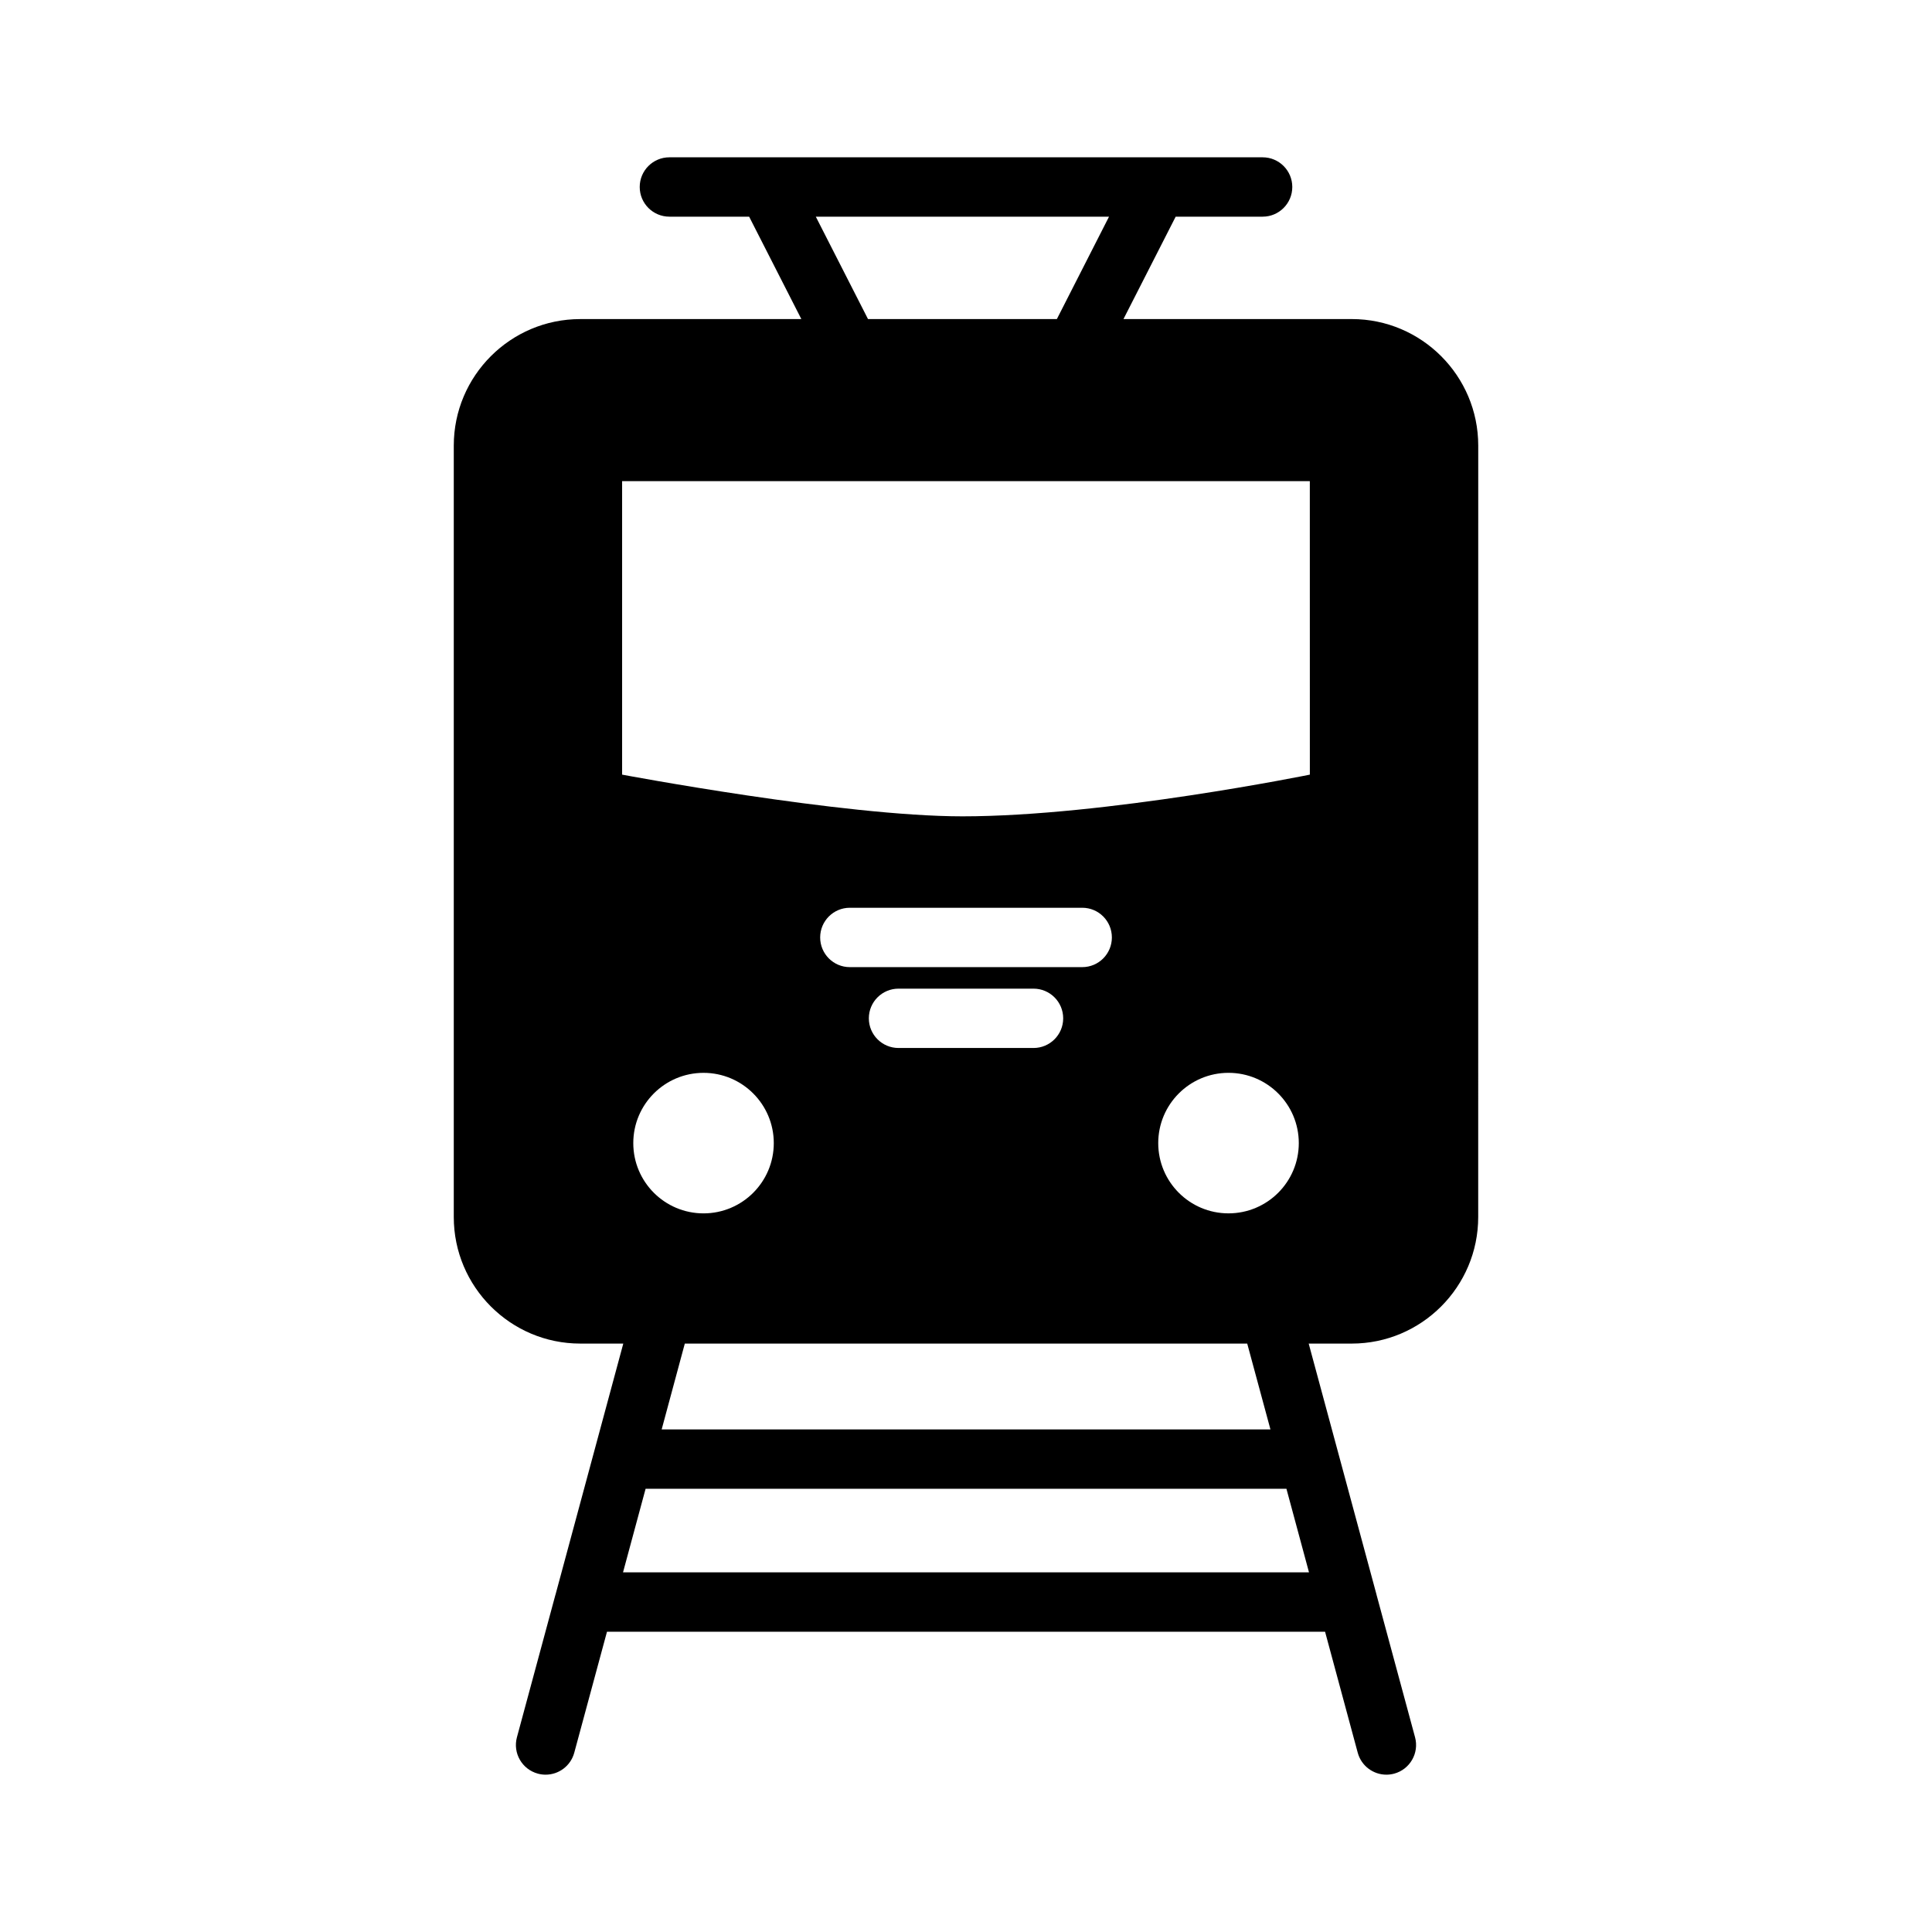 <?xml version="1.0" encoding="UTF-8"?>
<!-- Uploaded to: ICON Repo, www.iconrepo.com, Generator: ICON Repo Mixer Tools -->
<svg fill="#000000" width="800px" height="800px" version="1.1" viewBox="144 144 512 512" xmlns="http://www.w3.org/2000/svg">
 <path d="m502.23 228.56h-60.5l13.836-27.141h23.047c4.336 0 7.856-3.519 7.856-7.867 0-4.344-3.519-7.863-7.856-7.863h-157.21c-4.352 0-7.871 3.519-7.871 7.863 0 4.348 3.519 7.867 7.871 7.867h21.125l13.836 27.141h-58.594c-18.48 0-33.516 15.039-33.516 33.531v204.44c0 18.492 15.039 33.531 33.516 33.531h11.406l-17.957 66.512c-0.016 0.008-0.016 0.016-0.016 0.023l-10.211 37.789c-1.137 4.199 1.352 8.512 5.551 9.648 0.676 0.184 1.367 0.273 2.047 0.273 3.477 0 6.641-2.309 7.594-5.82l8.672-32.062h190.3l8.656 32.062c0.953 3.508 4.121 5.82 7.594 5.82 0.676 0 1.367-0.09 2.059-0.273 4.184-1.133 6.672-5.449 5.535-9.648l-10.211-37.773c0-0.031-0.016-0.059-0.016-0.09l-17.957-66.461h11.406c18.48 0 33.516-15.039 33.516-33.531l0.008-204.45c0.004-18.488-15.035-33.527-33.516-33.527zm-64.328-27.141-13.824 27.141h-50.047l-13.836-27.141zm52.996 359.27h-181.79l5.981-22.148h169.83zm-121.69-160.39c-4.336 0-7.856-3.523-7.856-7.867s3.519-7.867 7.856-7.867h61.594c4.352 0 7.856 3.523 7.856 7.867s-3.504 7.867-7.856 7.867zm56.547 13.57c0 4.34-3.519 7.859-7.871 7.859h-35.762c-4.352 0-7.871-3.519-7.871-7.859 0-4.348 3.519-7.867 7.871-7.867h35.762c4.352 0 7.871 3.519 7.871 7.867zm48.77 86.195 6.152 22.742-161.33 0.004 6.133-22.742zm-23.582-53.133c0-10.281 8.348-18.621 18.617-18.621 10.285 0 18.633 8.34 18.633 18.621 0 10.285-8.348 18.621-18.633 18.621-10.27 0.004-18.617-8.332-18.617-18.621zm-120.5 18.625c-10.285 0-18.617-8.336-18.617-18.621 0-10.281 8.332-18.621 18.617-18.621 10.27 0 18.617 8.34 18.617 18.621 0.004 10.285-8.348 18.621-18.617 18.621zm160.68-116.27s-54.305 11.051-92.082 11.051c-31.609 0-90.176-11.051-90.176-11.051v-77.777h182.25z"/>
</svg>